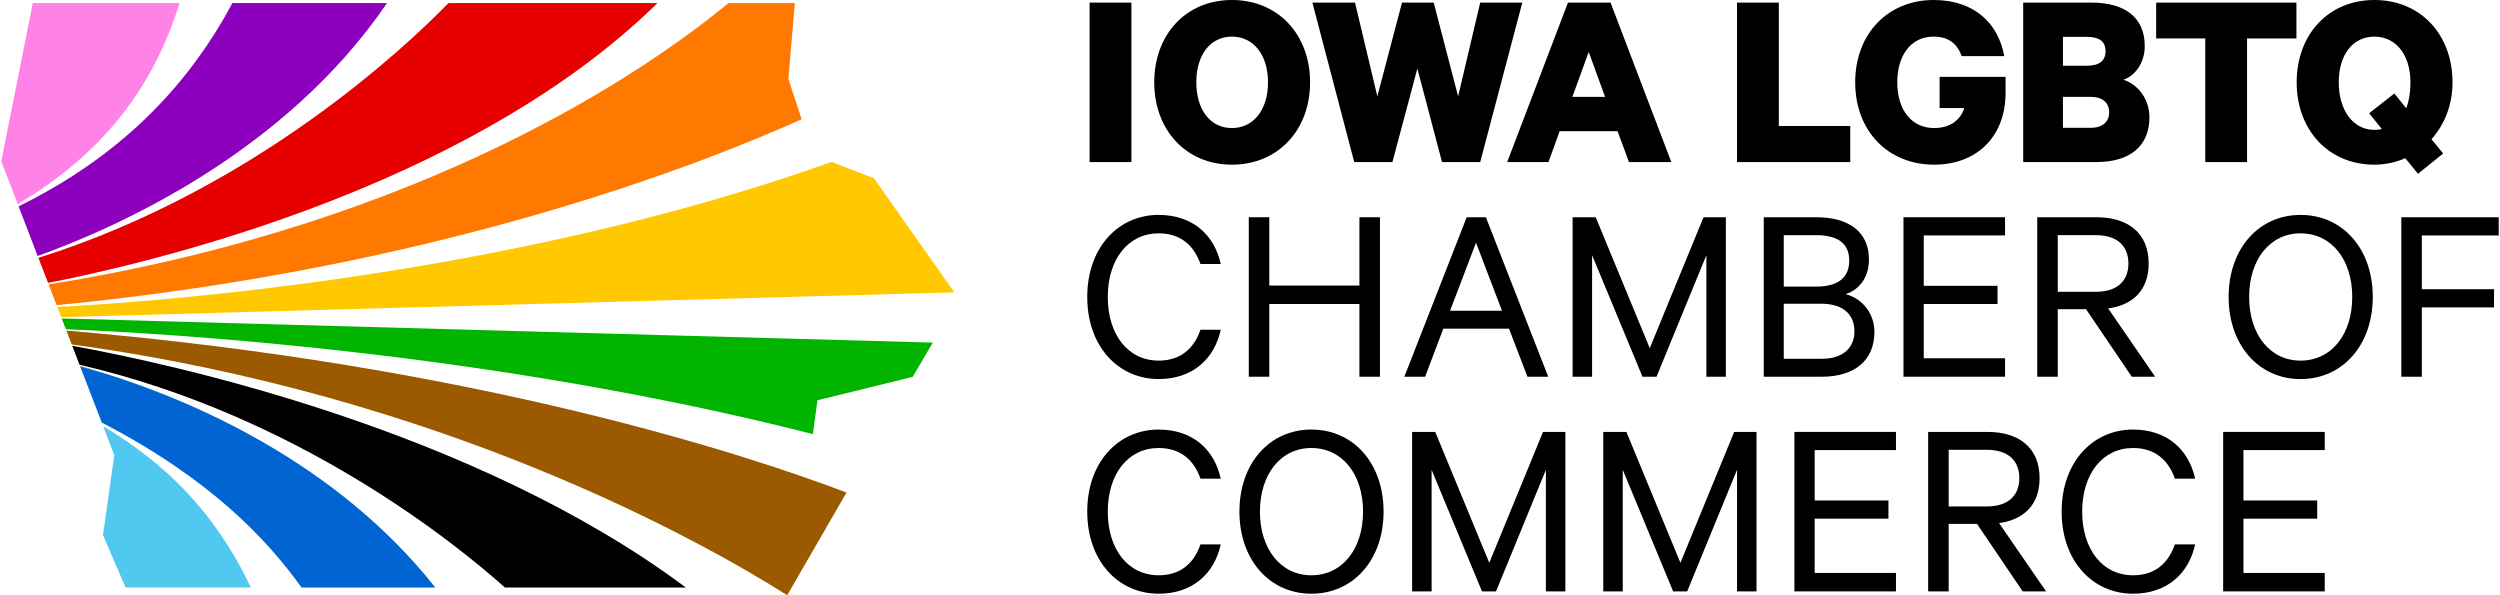 <?xml version="1.0" encoding="UTF-8"?><svg id="Layer_1" xmlns="http://www.w3.org/2000/svg" width="168" height="40" viewBox="0 0 168 40"><path d="M12.071.207H2.201L.085,10.84l1.105,2.874C7.619,9.91,10.527,5.097,12.071.207Z" fill="#ff82e6"/><path d="M26.007.207h-10.391C12.426,6.17,7.71,10.688,1.249,13.866l1.284,3.337C8.162,15.173,19.25,10.135,26.007.207Z" fill="#8c00be"/><path d="M53.871,8.012l-.892-2.705.434-5.099h-4.459C43.506,4.697,28.626,15.046,3.267,19.112l.537,1.395c25.356-2.465,43.018-9.326,50.067-12.495Z" fill="#ff7800"/><path d="M4.454,18.764C13.227,16.921,32.386,11.769,44.183.207h-14.048c-2.769,2.846-12.962,12.53-27.554,17.119l.646,1.68c.407-.078.817-.159,1.228-.242Z" fill="#e60000"/><path d="M64.132,19.646l-5.403-7.667-2.846-1.1C34.823,18.404,11.545,20.219,3.85,20.629l.262.682,60.019-1.665Z" fill="#ffc800"/><path d="M4.146,21.399l.279.725c6.468.259,28.533,1.514,50.203,7.05l.303-2.276,6.401-1.573,1.353-2.302-58.539-1.624Z" fill="#00b400"/><path d="M52.901,40l3.985-6.901c-6.247-2.375-24.632-8.542-52.424-10.882l.357.929c25.015,3.433,42.458,13.302,48.082,16.854Z" fill="#9b5a00"/><path d="M33.937,39.484h12.153C31.855,28.849,11.541,24.452,4.853,23.237l.49,1.275c14.671,3.393,25.313,12.043,28.593,14.973Z"/><path d="M5.381,24.608l.011.027c.575.153,1.145.313,1.711.479-.628-.197-1.205-.364-1.721-.506Z"/><path d="M6.933,28.644l.747,1.943-.759,5.371,1.519,3.526h8.415c-2.477-5.268-5.985-8.489-9.921-10.84Z" fill="#50c8f0"/><path d="M20.264,39.484h8.992c-6.719-8.501-16.505-12.602-22.154-14.37-.566-.165-1.136-.326-1.711-.479l1.447,3.761c7.353,3.81,11.145,7.903,13.427,11.088Z" fill="#0064d2"/><path d="M76.03,10.892h-2.81V.175h2.81v10.717Z"/><path d="M82.784,11.066c-3.089,0-5.219-2.339-5.219-5.533,0-3.212,2.13-5.533,5.219-5.533,3.107,0,5.254,2.321,5.254,5.533,0,3.194-2.147,5.533-5.254,5.533ZM82.784,2.461c-1.449,0-2.391,1.222-2.391,3.072s.943,3.072,2.391,3.072,2.426-1.222,2.426-3.072-.977-3.072-2.426-3.072Z"/><path d="M96.345.175l1.641,6.301,1.484-6.301h2.828l-2.828,10.717h-2.566l-1.658-6.284-1.676,6.284h-2.566L88.193.175h2.863l1.501,6.301,1.658-6.301h2.13Z"/><path d="M108.229.175l4.084,10.717h-2.845l-.768-2.077h-3.892l-.75,2.077h-2.775L105.367.175h2.863ZM105.663,6.511h2.199l-1.1-3.02-1.1,3.02Z"/><path d="M116.727.175h2.81v8.291h4.8v2.426h-7.61V.175Z"/><path d="M130.341,7.261v-2.095h4.434v1.065c0,2.967-1.955,4.835-4.8,4.835-3.107,0-5.306-2.269-5.306-5.533s2.199-5.533,5.271-5.533c2.758,0,4.346,1.588,4.748,3.77h-2.863c-.297-.82-.873-1.309-1.885-1.309-1.554,0-2.444,1.292-2.444,3.072,0,1.833.943,3.072,2.478,3.072,1.065,0,1.763-.524,2.025-1.344h-1.658Z"/><path d="M144.442,7.889c0,1.938-1.327,3.002-3.561,3.002h-4.922V.175h4.59c2.234,0,3.578.995,3.578,2.915,0,1.152-.646,1.99-1.431,2.269,1.012.332,1.746,1.327,1.746,2.531ZM140.236,4.416c.82,0,1.257-.314,1.257-.978s-.436-.96-1.257-.96h-1.606v1.938h1.606ZM138.63,8.588h1.885c.785,0,1.222-.419,1.222-1.03,0-.646-.436-1.047-1.222-1.047h-1.885v2.077Z"/><path d="M144.895.175h9.425v2.409h-3.317v8.309h-2.81V2.583h-3.299V.175Z"/><path d="M161.632,10.63c-.628.279-1.344.436-2.077.436-3.089,0-5.219-2.339-5.219-5.533,0-3.212,2.13-5.533,5.219-5.533,3.107,0,5.254,2.321,5.254,5.533,0,1.518-.541,2.845-1.414,3.823l.786.96-1.693,1.361-.855-1.047ZM159.555,2.461c-1.449,0-2.391,1.222-2.391,3.072s.943,3.194,2.391,3.194c.175,0,.349-.017.506-.052l-.855-1.065,1.693-1.327.803.995c.175-.471.279-1.047.279-1.745,0-1.85-.977-3.072-2.426-3.072Z"/><path d="M77.863,14.442c2.252,0,3.735,1.309,4.171,3.299h-1.361c-.436-1.239-1.327-2.06-2.81-2.06-2.042,0-3.421,1.728-3.421,4.276,0,2.531,1.361,4.276,3.421,4.276,1.484,0,2.374-.82,2.81-2.077h1.361c-.436,2.007-1.937,3.316-4.171,3.316-2.706,0-4.8-2.182-4.8-5.516s2.095-5.516,4.8-5.516Z"/><path d="M92.732,14.599v10.717h-1.379v-4.887h-6.057v4.887h-1.379v-10.717h1.379v4.59h6.057v-4.59h1.379Z"/><path d="M99.852,14.599l4.189,10.717h-1.396l-1.239-3.229h-4.416l-1.222,3.229h-1.396l4.189-10.717h1.292ZM97.443,20.883h3.491l-1.745-4.573-1.746,4.573Z"/><path d="M110.375,25.317l-3.386-8.169v8.169h-1.309v-10.717h1.553l3.631,8.797,3.613-8.797h1.501v10.717h-1.309v-8.169l-3.351,8.169h-.943Z"/><path d="M125.961,22.297c0,1.955-1.361,3.02-3.561,3.02h-3.875v-10.717h3.526c2.217,0,3.543.995,3.543,2.845,0,1.274-.733,2.06-1.571,2.321,1.152.297,1.938,1.327,1.938,2.531ZM122.051,19.26c1.431,0,2.217-.576,2.217-1.746s-.785-1.71-2.217-1.71h-2.182v3.456h2.182ZM119.869,24.112h2.531c1.449,0,2.217-.733,2.217-1.85,0-1.135-.768-1.85-2.217-1.85h-2.531v3.7Z"/><path d="M134.739,14.599v1.222h-5.463v3.386h4.957v1.222h-4.957v3.648h5.463v1.239h-6.825v-10.717h6.825Z"/><path d="M138.281,20.778v4.538h-1.379v-10.717h3.979c2.147,0,3.509,1.082,3.509,3.107,0,1.78-1.047,2.793-2.723,3.02l3.159,4.591h-1.571l-3.072-4.538h-1.903ZM138.281,19.609h2.566c1.414,0,2.182-.716,2.182-1.903s-.768-1.903-2.182-1.903h-2.566v3.805Z"/><path d="M154.598,25.474c-2.81,0-4.835-2.287-4.835-5.516,0-3.247,2.025-5.516,4.835-5.516,2.828,0,4.852,2.269,4.852,5.516,0,3.229-2.025,5.516-4.852,5.516ZM154.598,15.681c-2.06,0-3.456,1.763-3.456,4.276s1.396,4.276,3.456,4.276c2.077,0,3.473-1.763,3.473-4.276s-1.396-4.276-3.473-4.276Z"/><path d="M161.369,25.317v-10.717h6.545v1.222h-5.167v3.613h4.852v1.222h-4.852v4.66h-1.379Z"/><path d="M77.863,28.867c2.252,0,3.735,1.309,4.171,3.299h-1.361c-.436-1.239-1.327-2.06-2.81-2.06-2.042,0-3.421,1.728-3.421,4.276,0,2.531,1.361,4.276,3.421,4.276,1.484,0,2.374-.82,2.81-2.077h1.361c-.436,2.007-1.937,3.316-4.171,3.316-2.706,0-4.8-2.182-4.8-5.516s2.095-5.516,4.8-5.516Z"/><path d="M88.124,39.898c-2.81,0-4.835-2.287-4.835-5.516,0-3.247,2.025-5.516,4.835-5.516,2.828,0,4.852,2.269,4.852,5.516,0,3.229-2.025,5.516-4.852,5.516ZM88.124,30.106c-2.06,0-3.456,1.763-3.456,4.276s1.396,4.276,3.456,4.276c2.077,0,3.473-1.763,3.473-4.276s-1.396-4.276-3.473-4.276Z"/><path d="M99.59,39.741l-3.386-8.169v8.169h-1.309v-10.717h1.553l3.631,8.797,3.613-8.797h1.501v10.717h-1.309v-8.169l-3.351,8.169h-.943Z"/><path d="M112.435,39.741l-3.386-8.169v8.169h-1.309v-10.717h1.553l3.631,8.797,3.613-8.797h1.501v10.717h-1.309v-8.169l-3.351,8.169h-.943Z"/><path d="M127.409,29.024v1.222h-5.463v3.386h4.957v1.222h-4.957v3.648h5.463v1.239h-6.825v-10.717h6.825Z"/><path d="M130.951,35.203v4.538h-1.379v-10.717h3.979c2.147,0,3.509,1.082,3.509,3.107,0,1.78-1.047,2.793-2.723,3.02l3.159,4.591h-1.571l-3.072-4.538h-1.903ZM130.951,34.033h2.566c1.414,0,2.182-.716,2.182-1.903s-.768-1.903-2.182-1.903h-2.566v3.805Z"/><path d="M143.342,28.867c2.252,0,3.736,1.309,4.172,3.299h-1.361c-.436-1.239-1.327-2.06-2.81-2.06-2.042,0-3.421,1.728-3.421,4.276,0,2.531,1.361,4.276,3.421,4.276,1.484,0,2.374-.82,2.81-2.077h1.361c-.436,2.007-1.938,3.316-4.172,3.316-2.705,0-4.8-2.182-4.8-5.516s2.095-5.516,4.8-5.516Z"/><path d="M156.222,29.024v1.222h-5.463v3.386h4.957v1.222h-4.957v3.648h5.463v1.239h-6.825v-10.717h6.825Z"/></svg>
